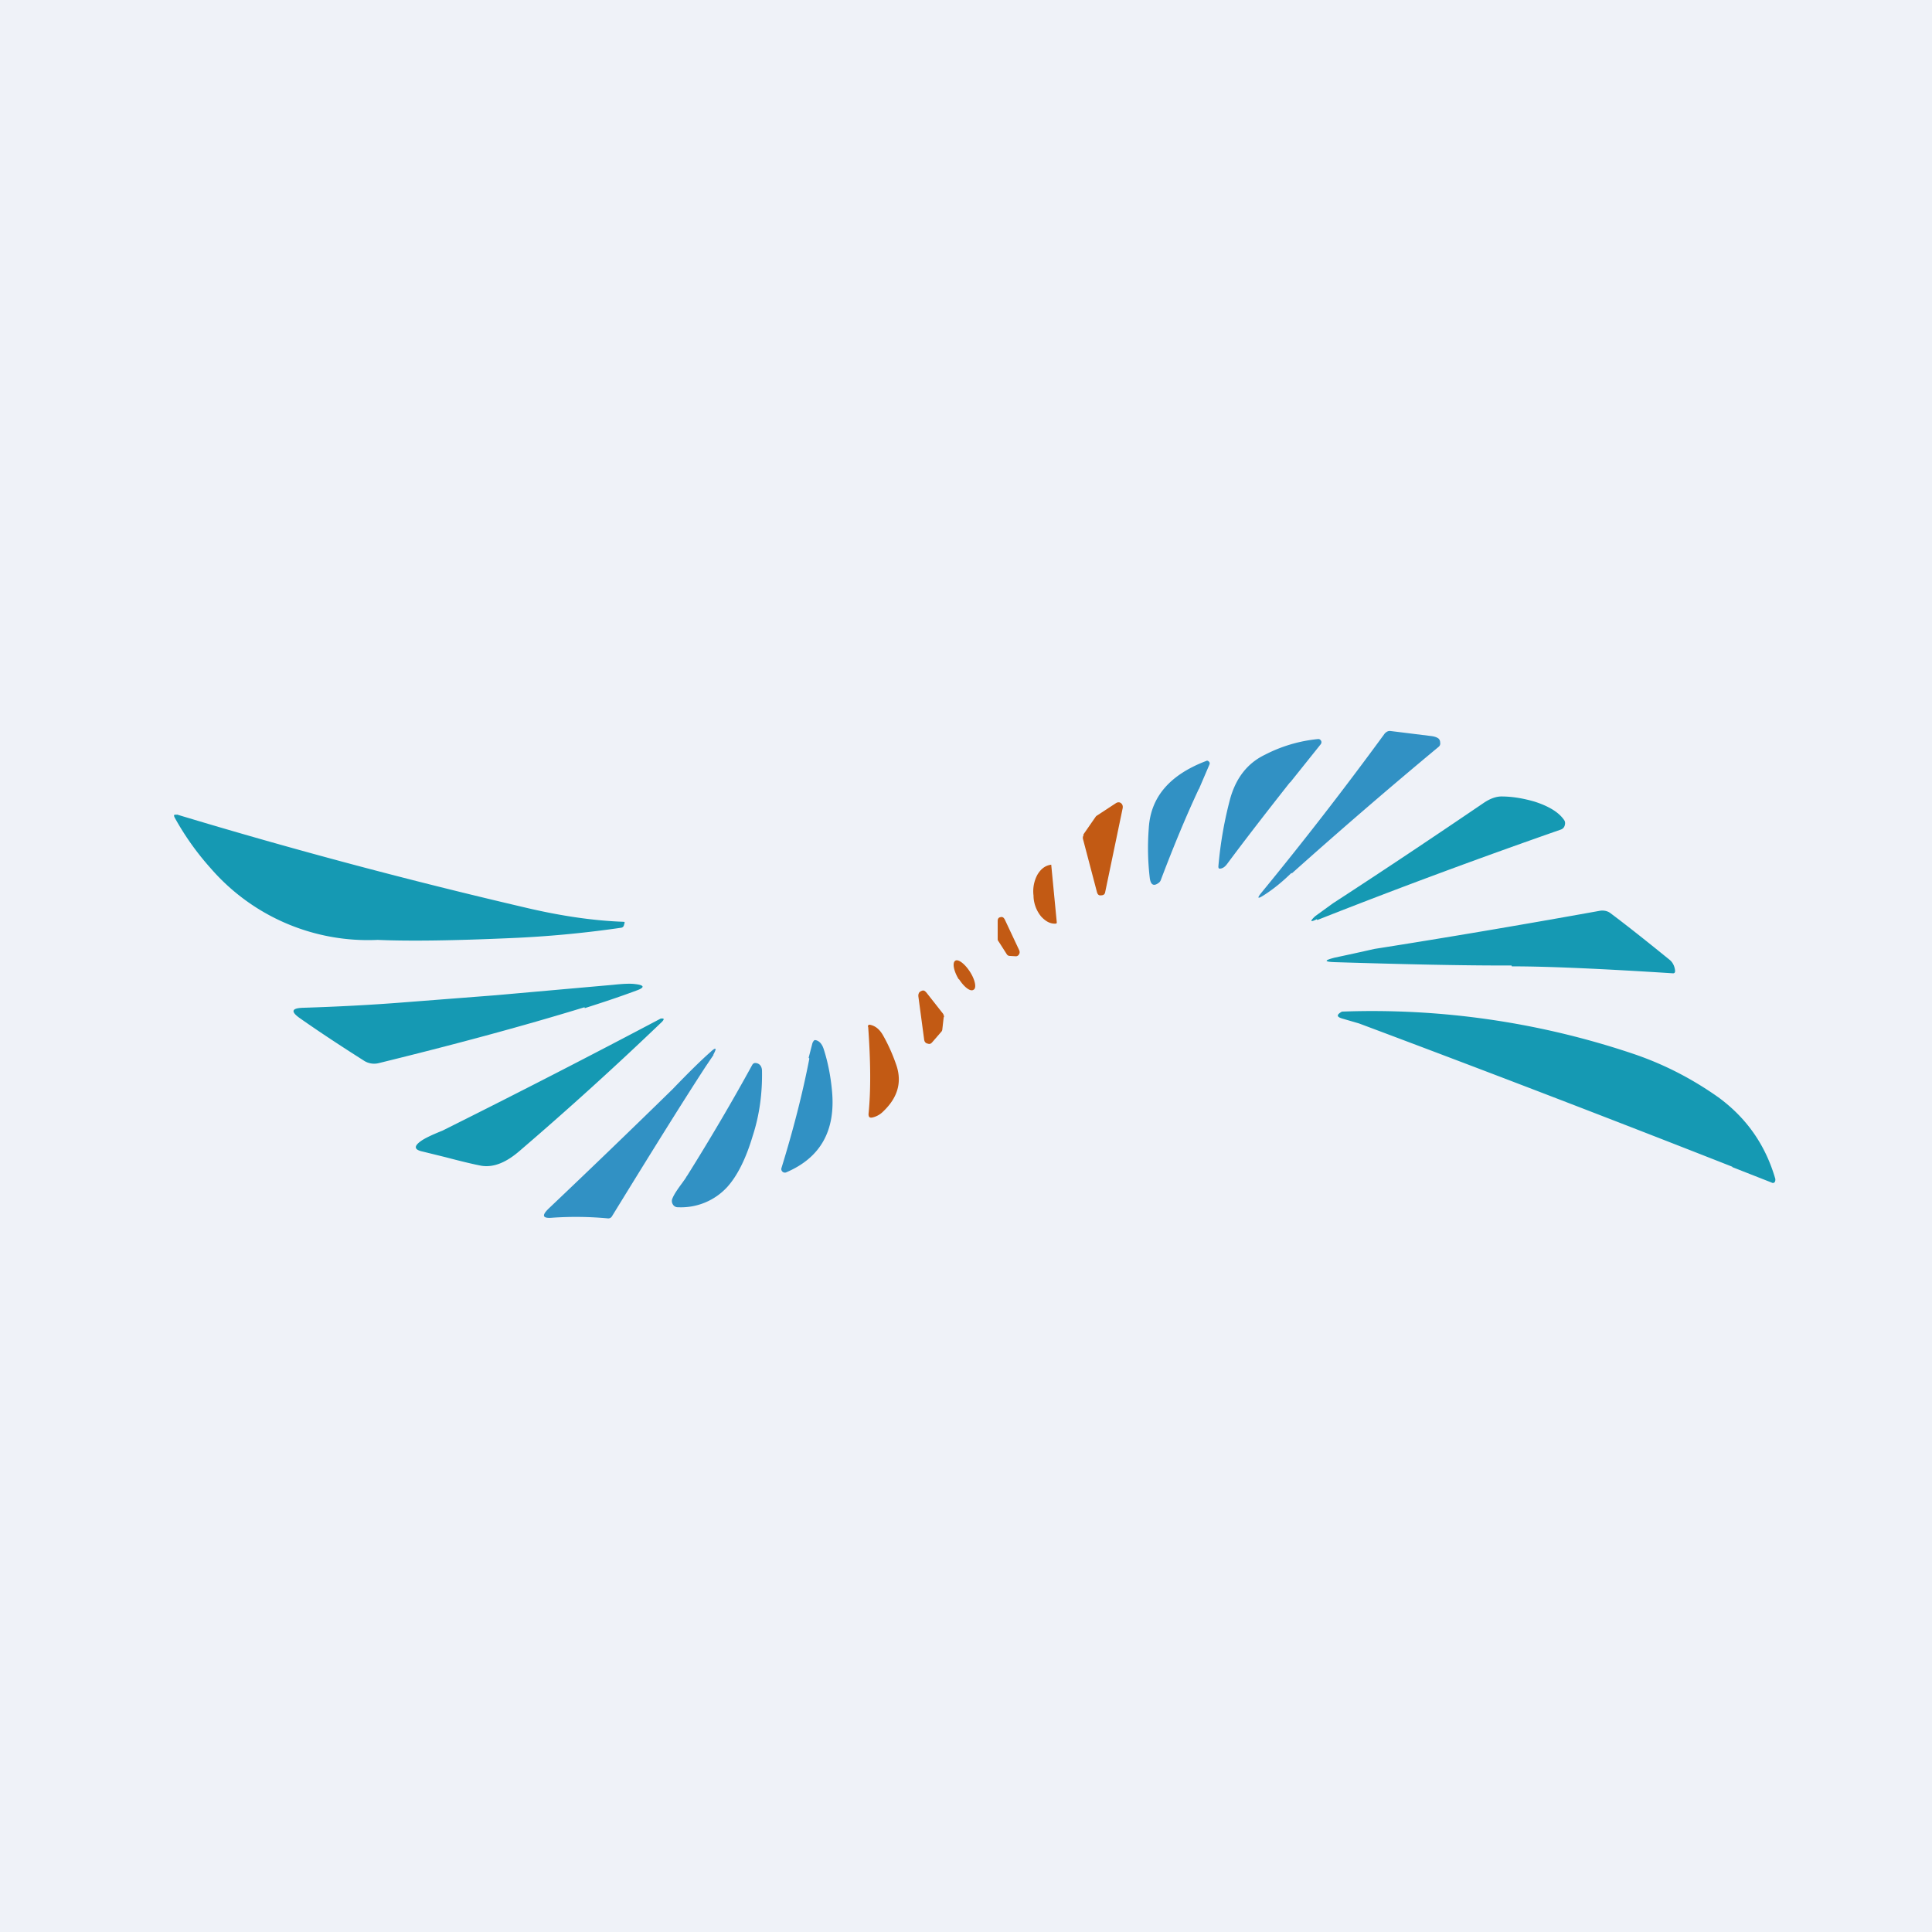 <?xml version="1.0" encoding="UTF-8"?>
<!-- generated by Finnhub -->
<svg viewBox="0 0 55.5 55.5" xmlns="http://www.w3.org/2000/svg">
<path d="M 0,0 H 55.5 V 55.5 H 0 Z" fill="rgb(239, 242, 248)"/>
<path d="M 37.1,25.075 C 36.84,25.33 36.57,25.55 36.3,25.72 C 36.13,25.83 36.1,25.81 36.24,25.64 C 37.43,24.19 38.61,22.67 39.78,21.07 C 39.83,21.02 39.88,20.99 39.95,21 L 41.08,21.14 C 41.18,21.15 41.25,21.17 41.3,21.2 C 41.34,21.22 41.37,21.27 41.37,21.32 C 41.38,21.38 41.37,21.42 41.32,21.46 A 153.58,153.58 0 0,0 37.11,25.09 Z M 37.06,22.47 C 36.35,23.37 35.74,24.16 35.25,24.82 C 35.19,24.9 35.13,24.94 35.07,24.95 C 35.02,24.96 35,24.95 35,24.89 C 35.06,24.19 35.18,23.54 35.34,22.94 C 35.51,22.34 35.84,21.92 36.34,21.68 A 4.2,4.2 0 0,1 37.87,21.23 C 37.91,21.23 37.93,21.25 37.95,21.28 C 37.97,21.32 37.96,21.35 37.94,21.38 L 37.06,22.48 Z M 34.44,22.66 C 34.07,23.45 33.71,24.32 33.35,25.27 A 0.18,0.18 0 0,1 33.3,25.35 C 33.15,25.47 33.06,25.43 33.03,25.23 A 7.35,7.35 0 0,1 33,23.8 C 33.05,22.9 33.6,22.26 34.65,21.86 C 34.68,21.84 34.71,21.86 34.73,21.88 C 34.75,21.9 34.76,21.93 34.74,21.97 L 34.44,22.67 Z" fill="rgb(49, 145, 196)"/>
<path d="M 37.83,26.405 C 37.64,26.5 37.62,26.47 37.78,26.32 L 38.29,25.95 C 39.86,24.93 41.29,23.97 42.6,23.08 C 42.8,22.94 42.98,22.88 43.13,22.88 C 43.46,22.88 43.78,22.94 44.09,23.03 C 44.49,23.16 44.77,23.33 44.92,23.54 C 44.96,23.59 44.97,23.64 44.95,23.71 A 0.17,0.17 0 0,1 44.84,23.83 C 42.55,24.63 40.22,25.49 37.84,26.43 Z" fill="rgb(21, 153, 179)"/>
<path d="M 31.12,23.975 L 31.47,23.47 A 0.13,0.13 0 0,1 31.51,23.43 L 32.06,23.07 C 32.11,23.04 32.16,23.04 32.2,23.07 C 32.25,23.11 32.26,23.16 32.25,23.22 L 31.75,25.62 C 31.74,25.69 31.7,25.72 31.63,25.72 C 31.57,25.73 31.53,25.7 31.51,25.62 L 31.11,24.1 A 0.14,0.14 0 0,1 31.13,23.99 Z" fill="rgb(194, 90, 20)"/>
<path d="M 5.07,23.395 C 8.46,24.42 11.82,25.31 15.17,26.09 C 16.16,26.32 17.07,26.45 17.91,26.48 C 17.94,26.48 17.95,26.49 17.94,26.52 L 17.92,26.59 A 0.09,0.09 0 0,1 17.85,26.65 A 31.01,31.01 0 0,1 14.64,26.95 C 13.04,27.02 11.78,27.04 10.85,27 A 5.98,5.98 0 0,1 6.05,24.94 A 7.9,7.9 0 0,1 5.02,23.49 C 4.98,23.41 5,23.39 5.08,23.41 Z" fill="rgb(21, 153, 179)"/>
<path d="M 30.35,26.505 L 30.35,26.53 C 30.19,26.55 30.05,26.48 29.91,26.33 A 0.97,0.97 0 0,1 29.69,25.76 V 25.73 A 1,1 0 0,1 29.8,25.13 C 29.9,24.96 30.03,24.86 30.2,24.84 V 24.86 L 30.36,26.52 Z" fill="rgb(194, 90, 20)"/>
<path d="M 43.42,27.735 C 42.01,27.74 40.33,27.7 38.36,27.64 C 38.03,27.63 38.03,27.59 38.34,27.51 A 79.73,79.73 0 0,0 39.48,27.26 C 41.58,26.93 43.76,26.56 45.98,26.16 C 46.08,26.15 46.18,26.17 46.26,26.23 C 46.82,26.65 47.38,27.1 47.96,27.57 C 48.06,27.65 48.11,27.77 48.12,27.89 C 48.12,27.94 48.1,27.96 48.06,27.96 C 46.02,27.83 44.48,27.76 43.43,27.76 Z" fill="rgb(21, 153, 179)"/>
<path d="M 28.85,26.385 L 29.28,27.3 C 29.3,27.35 29.29,27.39 29.27,27.42 A 0.1,0.1 0 0,1 29.17,27.47 L 29,27.46 A 0.1,0.1 0 0,1 28.92,27.41 L 28.69,27.05 A 0.12,0.12 0 0,1 28.66,26.99 V 26.46 C 28.66,26.4 28.68,26.36 28.73,26.35 C 28.79,26.33 28.83,26.35 28.86,26.41 Z M 27.55,28.13 C 27.7,28.36 27.88,28.5 27.97,28.43 C 28.06,28.38 28.01,28.14 27.86,27.91 C 27.71,27.68 27.52,27.54 27.44,27.6 C 27.35,27.66 27.4,27.9 27.54,28.13 Z" fill="rgb(194, 90, 20)"/>
<path d="M 16.79,28.935 C 14.98,29.49 13,30.02 10.88,30.54 A 0.54,0.54 0 0,1 10.44,30.46 C 9.81,30.06 9.2,29.66 8.63,29.26 C 8.34,29.06 8.37,28.96 8.71,28.95 C 9.67,28.92 10.66,28.87 11.66,28.79 L 14.24,28.59 L 17.62,28.29 C 17.9,28.26 18.11,28.25 18.25,28.27 C 18.52,28.3 18.53,28.37 18.27,28.46 C 17.76,28.65 17.27,28.81 16.8,28.96 Z" fill="rgb(21, 153, 179)"/>
<path d="M 27.11,29.215 L 27.07,29.57 C 27.07,29.59 27.06,29.62 27.04,29.64 L 26.78,29.94 C 26.74,29.99 26.7,30 26.65,29.98 C 26.59,29.97 26.56,29.93 26.55,29.88 L 26.38,28.61 C 26.38,28.54 26.4,28.5 26.46,28.47 C 26.52,28.44 26.56,28.45 26.61,28.51 L 27.09,29.12 C 27.11,29.15 27.12,29.19 27.12,29.22 Z" fill="rgb(194, 90, 20)"/>
<path d="M 49.76,33.515 A 692.95,692.95 0 0,0 39.04,29.4 L 38.56,29.26 C 38.39,29.21 38.39,29.15 38.55,29.06 A 23.5,23.5 0 0,1 46.91,30.27 C 47.8,30.57 48.61,30.99 49.36,31.52 C 50.18,32.12 50.72,32.9 51,33.87 C 51,33.91 51,33.94 50.97,33.97 A 0.07,0.07 0 0,1 50.89,33.97 L 49.77,33.53 Z M 18.98,29.26 C 19.08,29.25 19.09,29.27 19.02,29.35 A 99.49,99.49 0 0,1 14.94,33.05 C 14.54,33.4 14.18,33.54 13.84,33.49 C 13.67,33.46 13.32,33.38 12.79,33.24 L 12.14,33.08 C 11.9,33.03 11.88,32.93 12.09,32.78 C 12.2,32.7 12.41,32.6 12.71,32.48 L 13.01,32.33 A 292.84,292.84 0 0,0 18.98,29.26 Z" fill="rgb(21, 153, 179)"/>
<path d="M 24.93,29.485 C 24.94,29.45 24.95,29.43 25,29.44 C 25.14,29.47 25.26,29.56 25.36,29.73 C 25.53,30.03 25.66,30.33 25.76,30.63 C 25.91,31.11 25.78,31.54 25.37,31.93 A 0.63,0.63 0 0,1 25.07,32.1 C 24.98,32.12 24.95,32.09 24.95,32 C 25.02,31.31 25.01,30.48 24.94,29.5 Z" fill="rgb(194, 90, 20)"/>
<path d="M 23.23,30.385 L 23.34,29.96 C 23.37,29.9 23.39,29.87 23.43,29.88 C 23.53,29.9 23.61,29.98 23.66,30.13 C 23.78,30.5 23.86,30.9 23.9,31.33 C 24.01,32.48 23.57,33.26 22.58,33.68 A 0.1,0.1 0 0,1 22.48,33.66 A 0.1,0.1 0 0,1 22.45,33.55 C 22.78,32.48 23.05,31.44 23.25,30.41 Z M 20.5,30.3 L 20.27,30.64 C 19.6,31.67 18.71,33.1 17.58,34.94 A 0.12,0.12 0 0,1 17.46,35 A 9.93,9.93 0 0,0 15.88,34.98 C 15.58,35.01 15.55,34.92 15.77,34.71 A 319.58,319.58 0 0,0 19.33,31.28 C 19.8,30.79 20.16,30.44 20.41,30.22 C 20.57,30.07 20.6,30.1 20.49,30.3 Z M 19.73,33.79 C 20.4,32.72 21.03,31.65 21.61,30.59 C 21.64,30.54 21.68,30.53 21.73,30.54 C 21.83,30.56 21.89,30.64 21.89,30.77 C 21.9,31.4 21.82,32.03 21.62,32.64 C 21.42,33.31 21.17,33.79 20.89,34.1 A 1.8,1.8 0 0,1 19.48,34.68 A 0.16,0.16 0 0,1 19.33,34.6 A 0.18,0.18 0 0,1 19.32,34.42 C 19.36,34.32 19.45,34.18 19.6,33.98 C 19.67,33.88 19.71,33.83 19.73,33.78 Z" fill="rgb(49, 145, 196)"/>
</svg>
